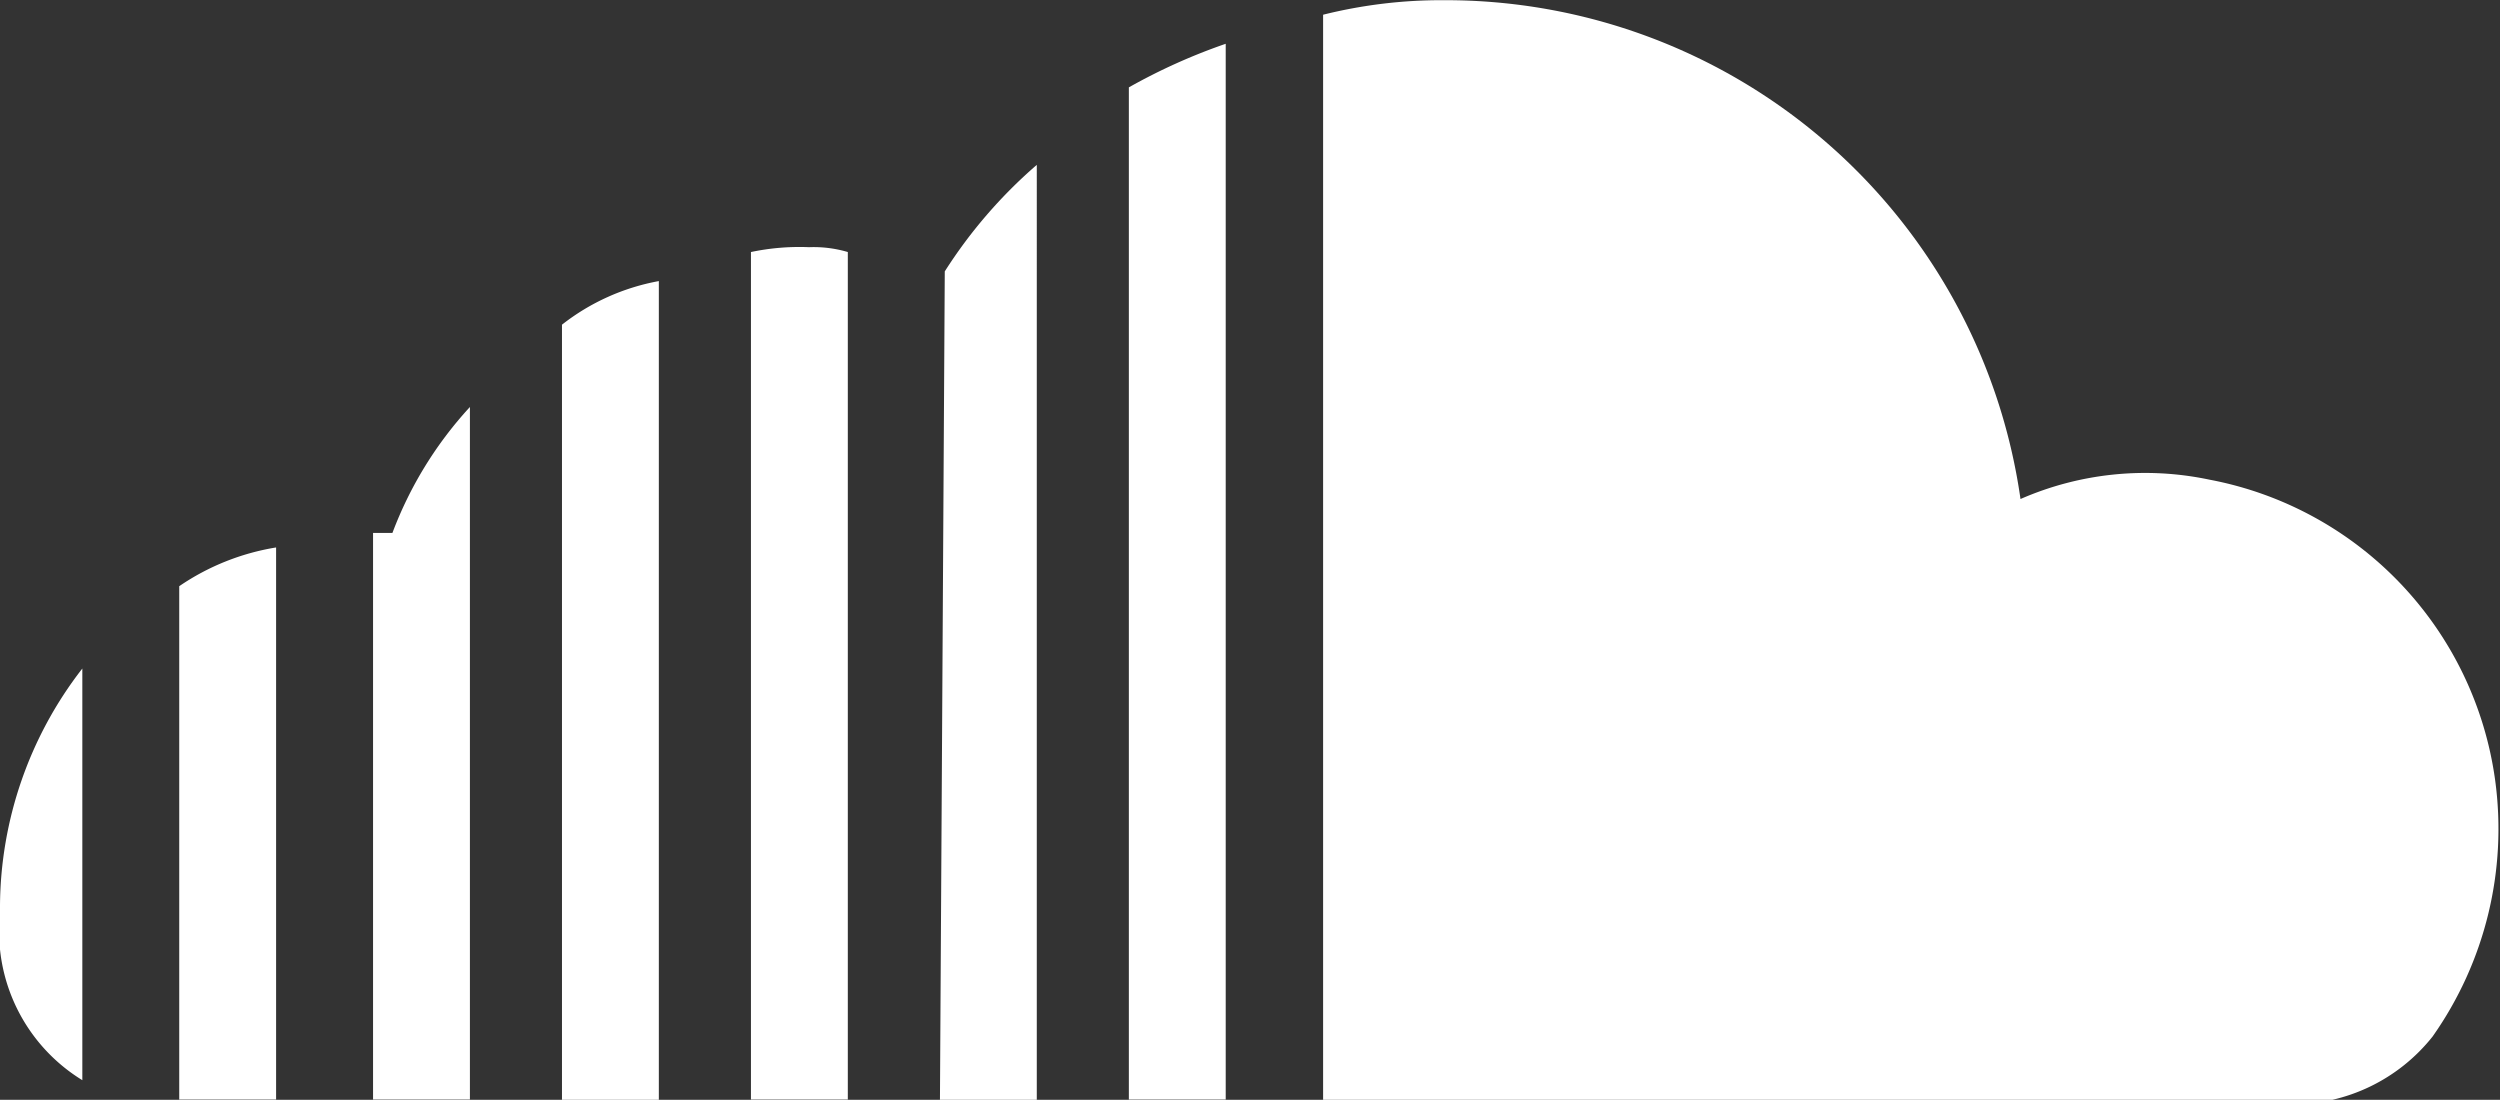 <svg xmlns="http://www.w3.org/2000/svg" width="51.621" height="22.709"><rect width="100%" height="100%" fill="#333333" stroke="none"/><defs><clipPath id="a"><path data-name="Rectangle 52" transform="translate(8869.518 4930.296)" fill="none" d="M0 0h51.621v22.709H0z"/></clipPath></defs><g data-name="Group 110"><g data-name="Group 109" clip-path="url(#a)" transform="translate(-8869.518 -4930.296)"><g data-name="Group 108" fill="#fff"><path data-name="Path 316" d="M8889.026 4935.9l-.1 17.207h2V4933.7a10.021 10.021 0 00-1.9 2.2z"/><path data-name="Path 317" d="M8892.827 4932.1v20.9h2v-21.8a12.128 12.128 0 00-2 .9z"/><path data-name="Path 318" d="M8921.038 4946.4a7.327 7.327 0 00-5.9-6.2 6.422 6.422 0 00-3.9.4 11.989 11.989 0 00-11.9-10.3 10.064 10.064 0 00-2.5.3v22.5h20.008a3.7 3.7 0 002.9-1.4 7.44 7.44 0 001.292-5.3z"/><path data-name="Path 319" d="M8886.224 4935.4a4.858 4.858 0 00-1.2.1v17.5h2v-17.5a2.492 2.492 0 00-.8-.1z"/><path data-name="Path 320" d="M8877.621 4941.3h-.4v11.7h2v-14.3a7.977 7.977 0 00-1.6 2.6z"/><path data-name="Path 321" d="M8873.219 4942.4v10.6h2v-11.4a4.953 4.953 0 00-2 .8z"/><path data-name="Path 322" d="M8869.518 4949v.9a3.6 3.6 0 001.7 2.7v-8.5a8.061 8.061 0 00-1.7 4.9z"/><path data-name="Path 323" d="M8881.122 4937v16.1h2v-17a4.573 4.573 0 00-2 .9z"/></g></g></g></svg>